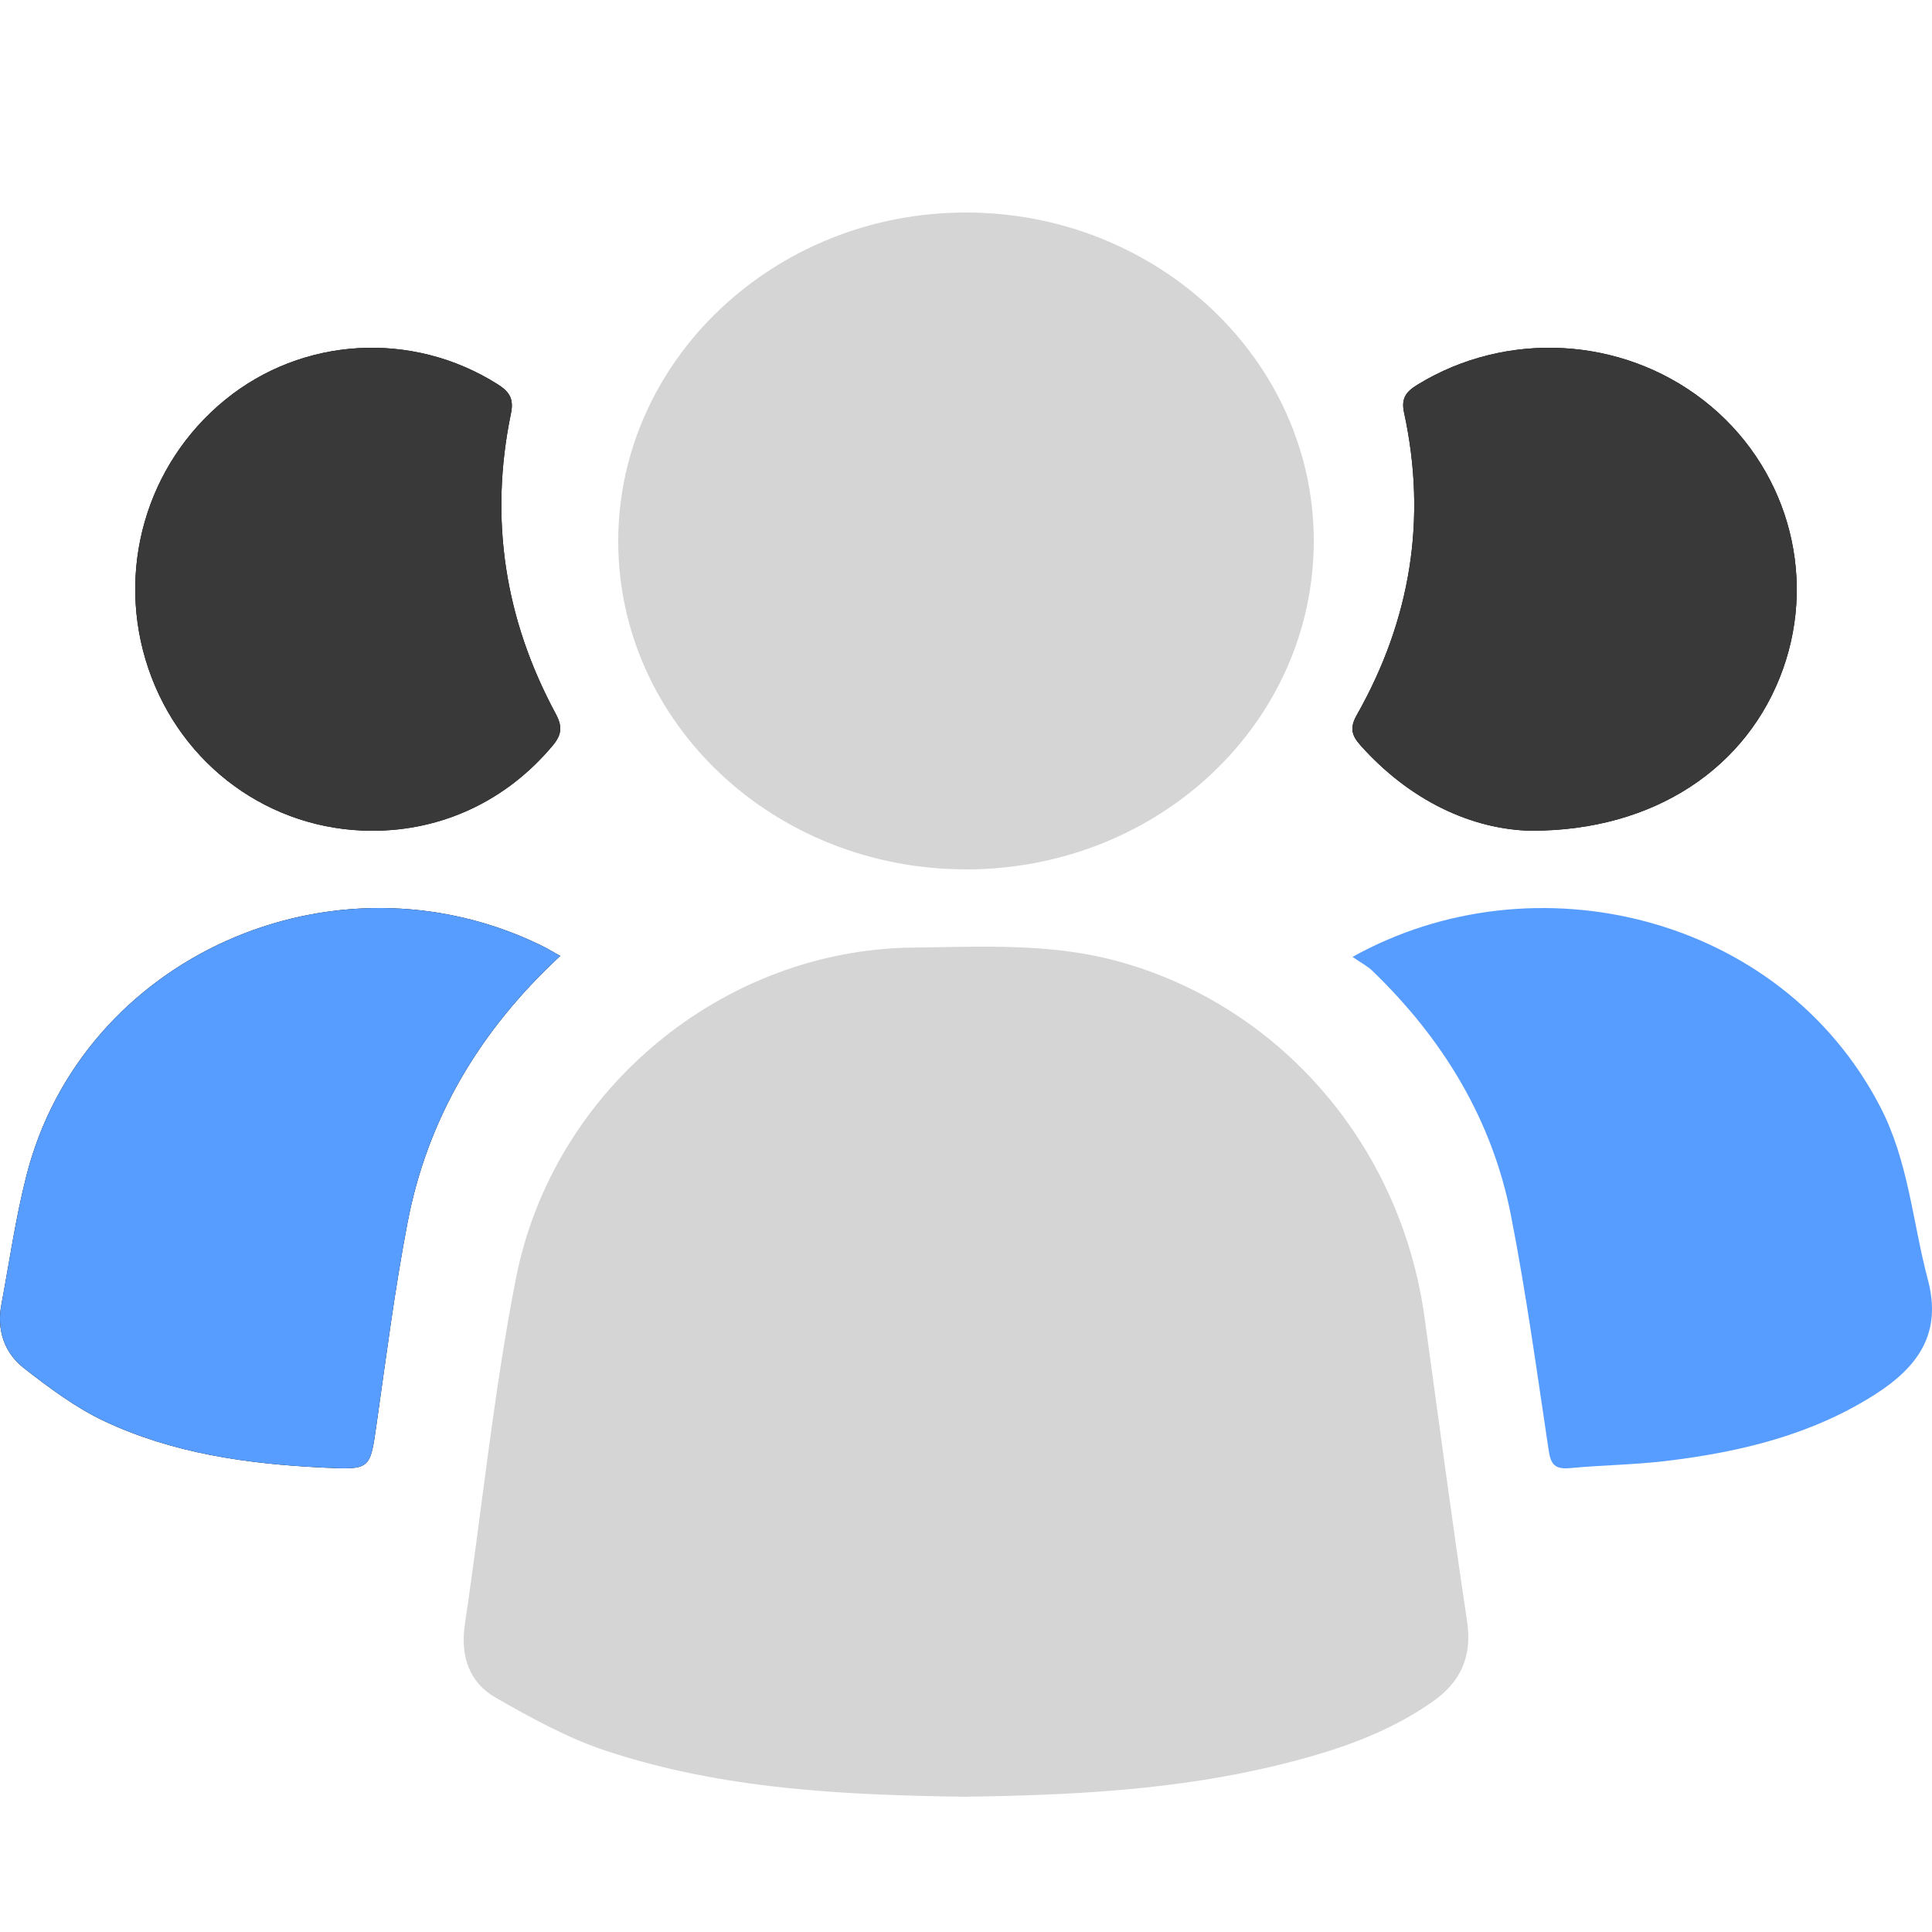 <svg width="100" height="100" viewBox="0 0 100 100" fill="none" xmlns="http://www.w3.org/2000/svg">
<g filter="url(#filter0_d_0_237)">
<path d="M50.018 91C43.719 90.913 37.425 90.626 31.377 88.625C29.388 87.968 27.501 86.925 25.664 85.876C24.279 85.085 23.817 83.716 24.063 82.062C24.95 76.104 25.545 70.088 26.702 64.185C28.623 54.366 37.442 47.154 47.236 47.047C50.761 47.009 54.3 46.798 57.777 47.733C66.208 49.998 72.499 57.245 73.732 66.175C74.457 71.429 75.154 76.689 75.937 81.931C76.214 83.782 75.574 85.085 74.129 86.094C71.757 87.753 69.076 88.636 66.321 89.32C60.963 90.65 55.499 90.919 50.016 90.997L50.018 91Z" fill="#D5D5D5"/>
</g>
<g filter="url(#filter1_d_0_237)">
<path d="M50.038 42.997C40.075 43.02 32.006 35.428 32 26.026C31.994 16.646 40.096 8.986 50.017 9C59.901 9.011 67.976 16.623 68 25.952C68.024 35.371 60.012 42.977 50.041 43L50.038 42.997Z" fill="#D5D5D5"/>
</g>
<path d="M70 49.532C79.428 44.278 92.161 47.366 97.31 57.267C98.789 60.109 98.991 63.243 99.787 66.239C100.517 68.986 99.312 70.729 97.07 72.164C93.797 74.26 90.091 75.158 86.243 75.619C84.592 75.818 82.92 75.832 81.263 75.989C80.482 76.061 80.268 75.793 80.162 75.091C79.55 71.017 78.995 66.933 78.202 62.887C77.24 57.989 74.722 53.806 71.033 50.248C70.778 50.002 70.439 49.831 70.003 49.526L70 49.532Z" fill="#579DFF"/>
<path d="M28.997 49.479C24.82 53.353 22.13 57.896 21.098 63.266C20.433 66.726 19.989 70.226 19.491 73.714C19.154 76.08 19.188 76.08 16.694 75.96C12.793 75.772 8.95 75.227 5.41 73.563C3.915 72.861 2.555 71.84 1.25 70.824C0.213 70.016 -0.176 68.833 0.072 67.521C0.49 65.291 0.807 63.037 1.369 60.844C4.249 49.535 17.244 43.728 27.969 48.914C28.283 49.065 28.582 49.25 29 49.479H28.997Z" fill="black"/>
<path d="M28.997 49.479C24.82 53.353 22.13 57.896 21.098 63.266C20.433 66.726 19.989 70.226 19.491 73.714C19.154 76.08 19.188 76.08 16.694 75.96C12.793 75.772 8.95 75.227 5.41 73.563C3.915 72.861 2.555 71.84 1.25 70.824C0.213 70.016 -0.176 68.833 0.072 67.521C0.49 65.291 0.807 63.037 1.369 60.844C4.249 49.535 17.244 43.728 27.969 48.914C28.283 49.065 28.582 49.25 29 49.479H28.997Z" fill="#579DFF"/>
<path d="M19.237 43C13.994 42.986 9.394 39.645 7.682 34.609C5.971 29.576 7.546 24.047 11.647 20.7C15.661 17.424 21.328 17.105 25.733 19.874C26.33 20.25 26.612 20.597 26.448 21.395C25.314 26.864 26.129 32.056 28.762 36.941C29.128 37.619 29.072 38.038 28.597 38.602C26.23 41.428 22.908 43.011 19.234 43H19.237Z" fill="black"/>
<path d="M19.237 43C13.994 42.986 9.394 39.645 7.682 34.609C5.971 29.576 7.546 24.047 11.647 20.7C15.661 17.424 21.328 17.105 25.733 19.874C26.33 20.25 26.612 20.597 26.448 21.395C25.314 26.864 26.129 32.056 28.762 36.941C29.128 37.619 29.072 38.038 28.597 38.602C26.23 41.428 22.908 43.011 19.234 43H19.237Z" fill="#393939"/>
<path d="M79.26 43C76.176 42.934 72.973 41.442 70.414 38.573C69.953 38.055 69.856 37.662 70.23 37.004C73.01 32.093 73.874 26.869 72.675 21.362C72.511 20.616 72.78 20.274 73.369 19.912C77.965 17.095 83.92 17.411 88.18 20.724C92.429 24.026 94.077 29.62 92.283 34.642C90.471 39.713 85.656 43.008 79.26 42.997V43Z" fill="black"/>
<path d="M79.26 43C76.176 42.934 72.973 41.442 70.414 38.573C69.953 38.055 69.856 37.662 70.23 37.004C73.01 32.093 73.874 26.869 72.675 21.362C72.511 20.616 72.78 20.274 73.369 19.912C77.965 17.095 83.92 17.411 88.18 20.724C92.429 24.026 94.077 29.62 92.283 34.642C90.471 39.713 85.656 43.008 79.26 42.997V43Z" fill="#393939"/>
<defs>
<filter id="filter0_d_0_237" x="20" y="45" width="60" height="52" filterUnits="userSpaceOnUse" color-interpolation-filters="sRGB">
<feFlood flood-opacity="0" result="BackgroundImageFix"/>
<feColorMatrix in="SourceAlpha" type="matrix" values="0 0 0 0 0 0 0 0 0 0 0 0 0 0 0 0 0 0 127 0" result="hardAlpha"/>
<feOffset dy="2"/>
<feGaussianBlur stdDeviation="2"/>
<feComposite in2="hardAlpha" operator="out"/>
<feColorMatrix type="matrix" values="0 0 0 0 1 0 0 0 0 1 0 0 0 0 1 0 0 0 0.3 0"/>
<feBlend mode="normal" in2="BackgroundImageFix" result="effect1_dropShadow_0_237"/>
<feBlend mode="normal" in="SourceGraphic" in2="effect1_dropShadow_0_237" result="shape"/>
</filter>
<filter id="filter1_d_0_237" x="28" y="7" width="44" height="42" filterUnits="userSpaceOnUse" color-interpolation-filters="sRGB">
<feFlood flood-opacity="0" result="BackgroundImageFix"/>
<feColorMatrix in="SourceAlpha" type="matrix" values="0 0 0 0 0 0 0 0 0 0 0 0 0 0 0 0 0 0 127 0" result="hardAlpha"/>
<feOffset dy="2"/>
<feGaussianBlur stdDeviation="2"/>
<feComposite in2="hardAlpha" operator="out"/>
<feColorMatrix type="matrix" values="0 0 0 0 1 0 0 0 0 1 0 0 0 0 1 0 0 0 0.3 0"/>
<feBlend mode="normal" in2="BackgroundImageFix" result="effect1_dropShadow_0_237"/>
<feBlend mode="normal" in="SourceGraphic" in2="effect1_dropShadow_0_237" result="shape"/>
</filter>
</defs>
</svg>

